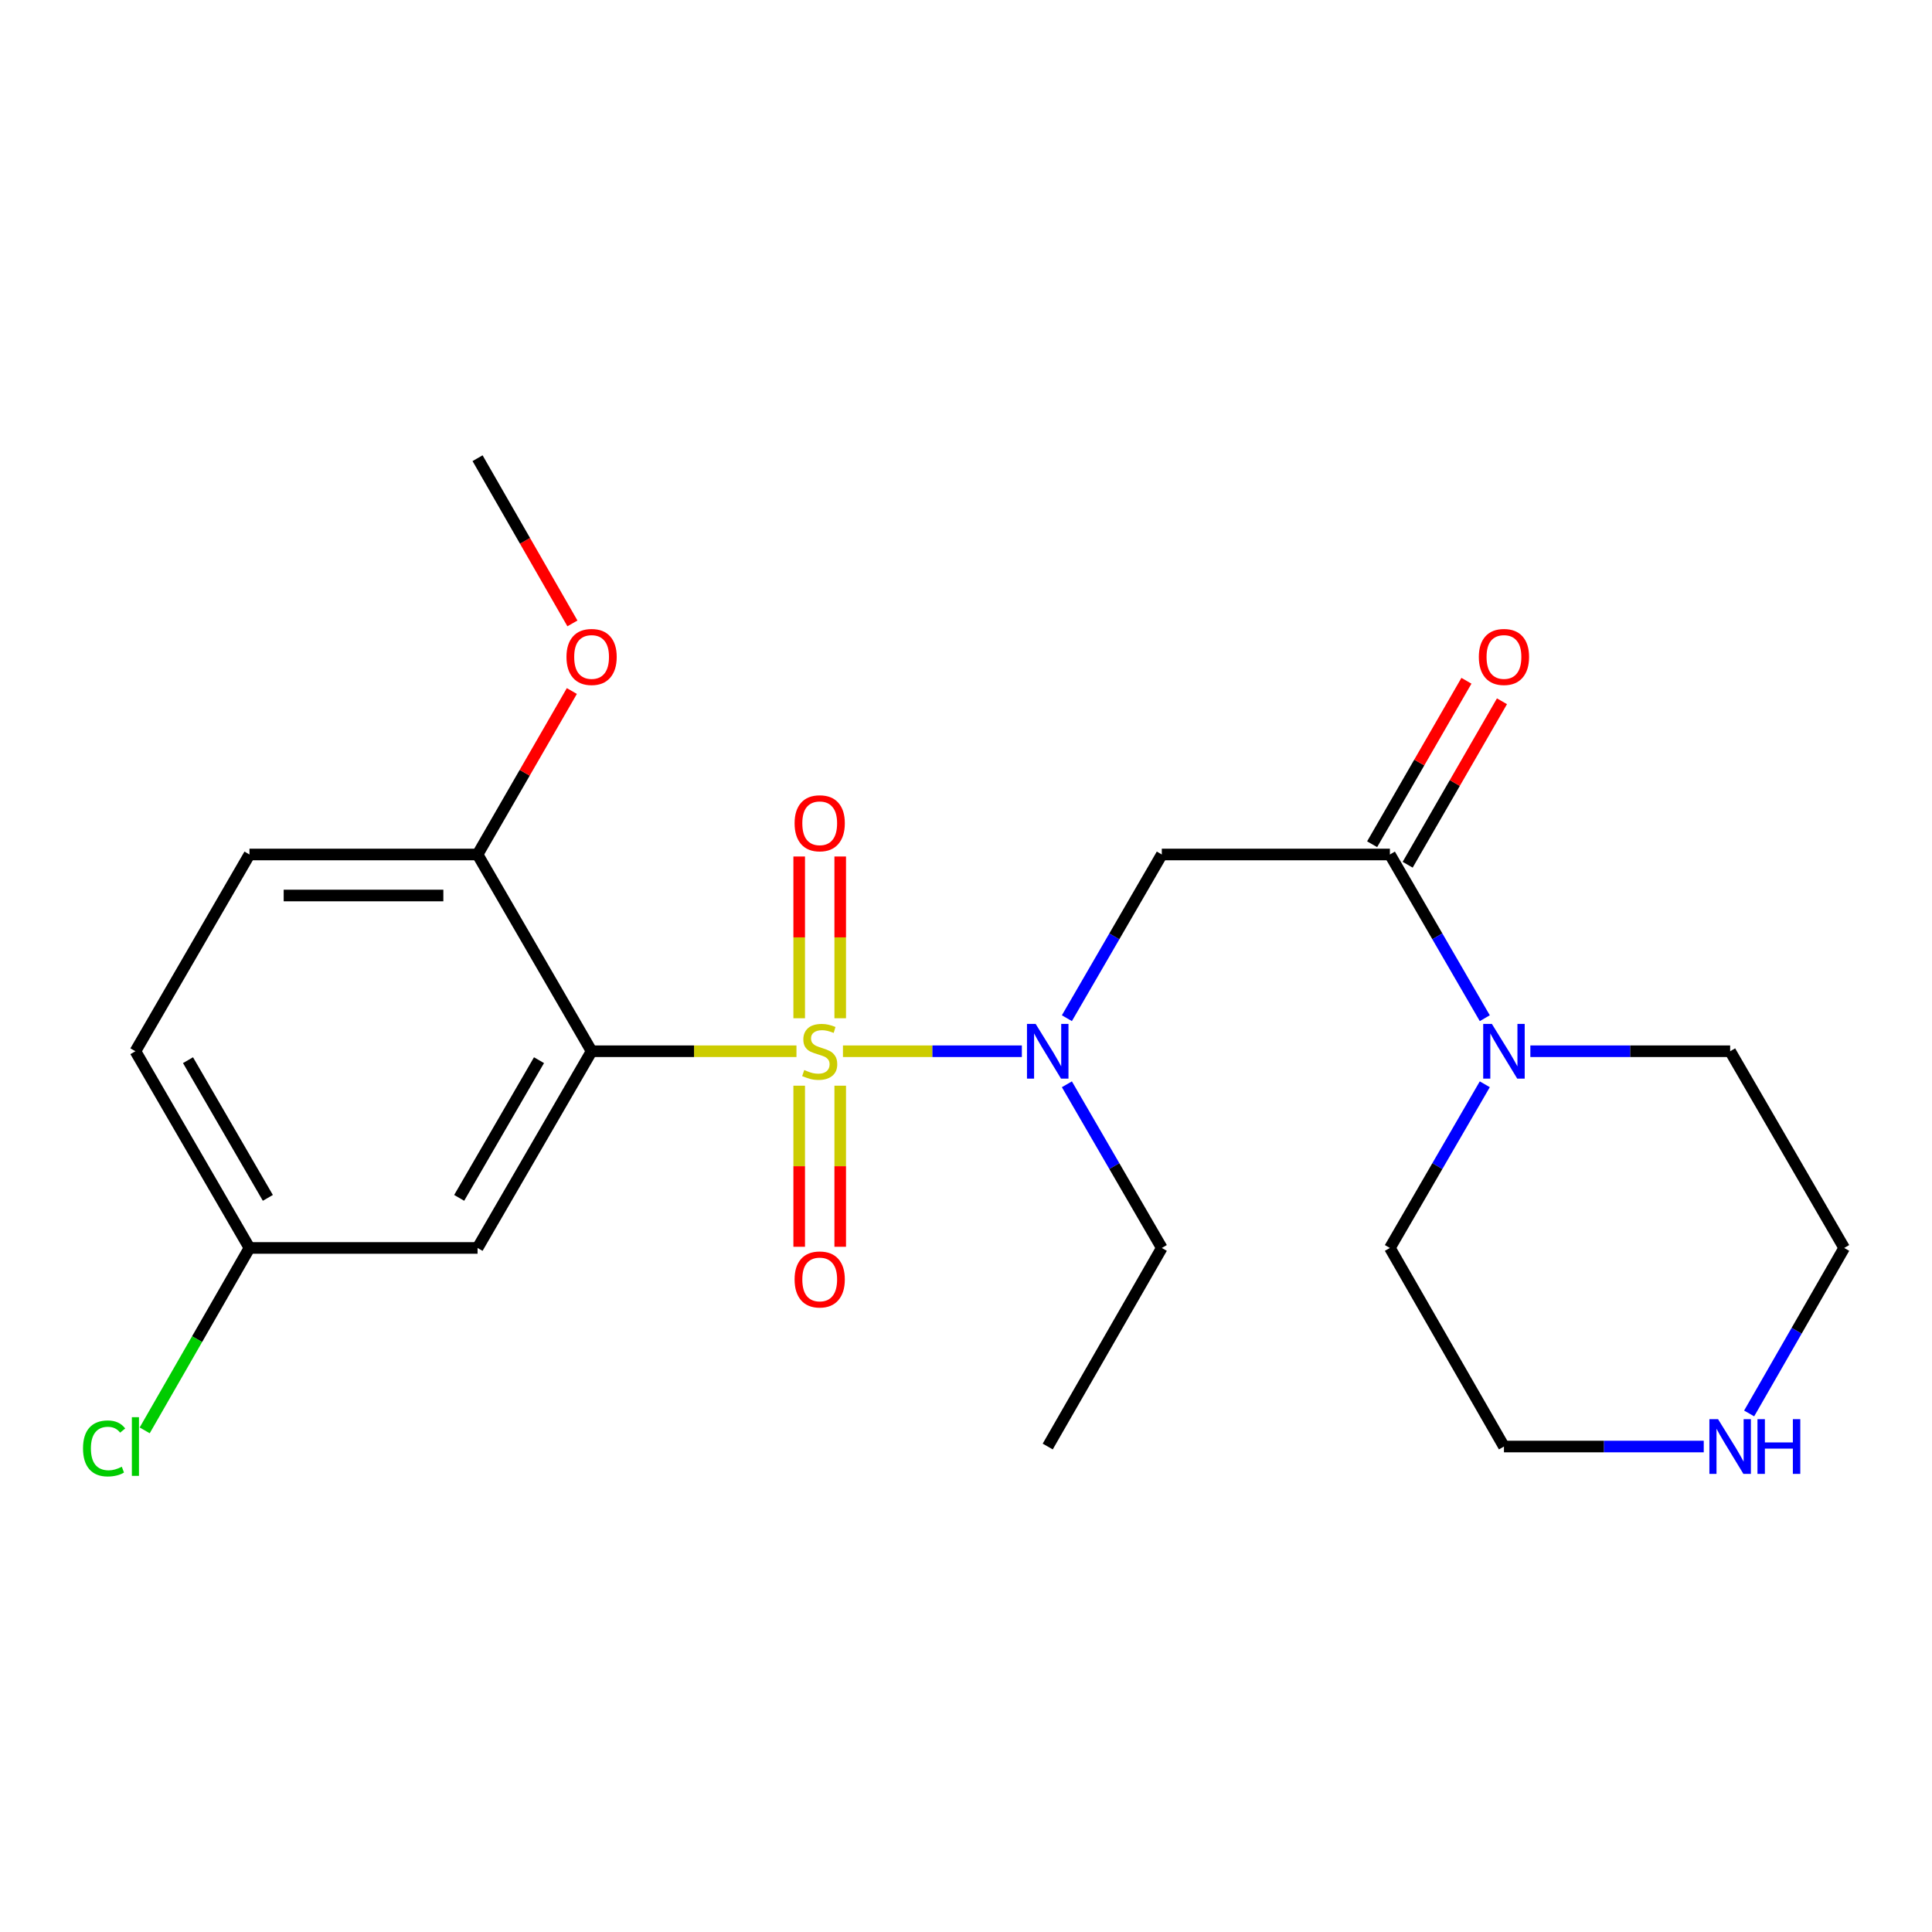 <?xml version='1.0' encoding='iso-8859-1'?>
<svg version='1.1' baseProfile='full'
              xmlns='http://www.w3.org/2000/svg'
                      xmlns:rdkit='http://www.rdkit.org/xml'
                      xmlns:xlink='http://www.w3.org/1999/xlink'
                  xml:space='preserve'
width='1000px' height='1000px' viewBox='0 0 1000 1000'>
<!-- END OF HEADER -->
<rect style='opacity:1.0;fill:#FFFFFF;stroke:none' width='1000' height='1000' x='0' y='0'> </rect>
<path class='bond-0' d='M 412.247,544.121 L 359.228,544.121' style='fill:none;fill-rule:evenodd;stroke:#CCCC00;stroke-width:6px;stroke-linecap:butt;stroke-linejoin:miter;stroke-opacity:1' />
<path class='bond-0' d='M 359.228,544.121 L 306.208,544.121' style='fill:none;fill-rule:evenodd;stroke:#000000;stroke-width:6px;stroke-linecap:butt;stroke-linejoin:miter;stroke-opacity:1' />
<path class='bond-1' d='M 436.309,544.121 L 482.611,544.121' style='fill:none;fill-rule:evenodd;stroke:#CCCC00;stroke-width:6px;stroke-linecap:butt;stroke-linejoin:miter;stroke-opacity:1' />
<path class='bond-1' d='M 482.611,544.121 L 528.912,544.121' style='fill:none;fill-rule:evenodd;stroke:#0000FF;stroke-width:6px;stroke-linecap:butt;stroke-linejoin:miter;stroke-opacity:1' />
<path class='bond-6' d='M 413.663,561.952 L 413.663,603.641' style='fill:none;fill-rule:evenodd;stroke:#CCCC00;stroke-width:6px;stroke-linecap:butt;stroke-linejoin:miter;stroke-opacity:1' />
<path class='bond-6' d='M 413.663,603.641 L 413.663,645.331' style='fill:none;fill-rule:evenodd;stroke:#FF0000;stroke-width:6px;stroke-linecap:butt;stroke-linejoin:miter;stroke-opacity:1' />
<path class='bond-6' d='M 434.895,561.952 L 434.895,603.641' style='fill:none;fill-rule:evenodd;stroke:#CCCC00;stroke-width:6px;stroke-linecap:butt;stroke-linejoin:miter;stroke-opacity:1' />
<path class='bond-6' d='M 434.895,603.641 L 434.895,645.331' style='fill:none;fill-rule:evenodd;stroke:#FF0000;stroke-width:6px;stroke-linecap:butt;stroke-linejoin:miter;stroke-opacity:1' />
<path class='bond-7' d='M 434.895,527.049 L 434.895,485.186' style='fill:none;fill-rule:evenodd;stroke:#CCCC00;stroke-width:6px;stroke-linecap:butt;stroke-linejoin:miter;stroke-opacity:1' />
<path class='bond-7' d='M 434.895,485.186 L 434.895,443.324' style='fill:none;fill-rule:evenodd;stroke:#FF0000;stroke-width:6px;stroke-linecap:butt;stroke-linejoin:miter;stroke-opacity:1' />
<path class='bond-7' d='M 413.663,527.049 L 413.663,485.186' style='fill:none;fill-rule:evenodd;stroke:#CCCC00;stroke-width:6px;stroke-linecap:butt;stroke-linejoin:miter;stroke-opacity:1' />
<path class='bond-7' d='M 413.663,485.186 L 413.663,443.324' style='fill:none;fill-rule:evenodd;stroke:#FF0000;stroke-width:6px;stroke-linecap:butt;stroke-linejoin:miter;stroke-opacity:1' />
<path class='bond-5' d='M 306.208,544.121 L 247.185,645.937' style='fill:none;fill-rule:evenodd;stroke:#000000;stroke-width:6px;stroke-linecap:butt;stroke-linejoin:miter;stroke-opacity:1' />
<path class='bond-5' d='M 278.987,548.745 L 237.67,620.017' style='fill:none;fill-rule:evenodd;stroke:#000000;stroke-width:6px;stroke-linecap:butt;stroke-linejoin:miter;stroke-opacity:1' />
<path class='bond-8' d='M 306.208,544.121 L 247.185,442.281' style='fill:none;fill-rule:evenodd;stroke:#000000;stroke-width:6px;stroke-linecap:butt;stroke-linejoin:miter;stroke-opacity:1' />
<path class='bond-3' d='M 552.218,527.018 L 576.784,484.649' style='fill:none;fill-rule:evenodd;stroke:#0000FF;stroke-width:6px;stroke-linecap:butt;stroke-linejoin:miter;stroke-opacity:1' />
<path class='bond-3' d='M 576.784,484.649 L 601.349,442.281' style='fill:none;fill-rule:evenodd;stroke:#000000;stroke-width:6px;stroke-linecap:butt;stroke-linejoin:miter;stroke-opacity:1' />
<path class='bond-16' d='M 552.22,561.223 L 576.785,603.58' style='fill:none;fill-rule:evenodd;stroke:#0000FF;stroke-width:6px;stroke-linecap:butt;stroke-linejoin:miter;stroke-opacity:1' />
<path class='bond-16' d='M 576.785,603.58 L 601.349,645.937' style='fill:none;fill-rule:evenodd;stroke:#000000;stroke-width:6px;stroke-linecap:butt;stroke-linejoin:miter;stroke-opacity:1' />
<path class='bond-2' d='M 719.407,442.281 L 601.349,442.281' style='fill:none;fill-rule:evenodd;stroke:#000000;stroke-width:6px;stroke-linecap:butt;stroke-linejoin:miter;stroke-opacity:1' />
<path class='bond-4' d='M 719.407,442.281 L 743.968,484.649' style='fill:none;fill-rule:evenodd;stroke:#000000;stroke-width:6px;stroke-linecap:butt;stroke-linejoin:miter;stroke-opacity:1' />
<path class='bond-4' d='M 743.968,484.649 L 768.528,527.018' style='fill:none;fill-rule:evenodd;stroke:#0000FF;stroke-width:6px;stroke-linecap:butt;stroke-linejoin:miter;stroke-opacity:1' />
<path class='bond-9' d='M 728.603,447.586 L 753.01,405.281' style='fill:none;fill-rule:evenodd;stroke:#000000;stroke-width:6px;stroke-linecap:butt;stroke-linejoin:miter;stroke-opacity:1' />
<path class='bond-9' d='M 753.01,405.281 L 777.418,362.976' style='fill:none;fill-rule:evenodd;stroke:#FF0000;stroke-width:6px;stroke-linecap:butt;stroke-linejoin:miter;stroke-opacity:1' />
<path class='bond-9' d='M 710.212,436.976 L 734.62,394.671' style='fill:none;fill-rule:evenodd;stroke:#000000;stroke-width:6px;stroke-linecap:butt;stroke-linejoin:miter;stroke-opacity:1' />
<path class='bond-9' d='M 734.62,394.671 L 759.028,352.365' style='fill:none;fill-rule:evenodd;stroke:#FF0000;stroke-width:6px;stroke-linecap:butt;stroke-linejoin:miter;stroke-opacity:1' />
<path class='bond-17' d='M 768.526,561.223 L 743.967,603.58' style='fill:none;fill-rule:evenodd;stroke:#0000FF;stroke-width:6px;stroke-linecap:butt;stroke-linejoin:miter;stroke-opacity:1' />
<path class='bond-17' d='M 743.967,603.58 L 719.407,645.937' style='fill:none;fill-rule:evenodd;stroke:#000000;stroke-width:6px;stroke-linecap:butt;stroke-linejoin:miter;stroke-opacity:1' />
<path class='bond-18' d='M 792.11,544.121 L 843.816,544.121' style='fill:none;fill-rule:evenodd;stroke:#0000FF;stroke-width:6px;stroke-linecap:butt;stroke-linejoin:miter;stroke-opacity:1' />
<path class='bond-18' d='M 843.816,544.121 L 895.522,544.121' style='fill:none;fill-rule:evenodd;stroke:#000000;stroke-width:6px;stroke-linecap:butt;stroke-linejoin:miter;stroke-opacity:1' />
<path class='bond-12' d='M 247.185,645.937 L 129.127,645.937' style='fill:none;fill-rule:evenodd;stroke:#000000;stroke-width:6px;stroke-linecap:butt;stroke-linejoin:miter;stroke-opacity:1' />
<path class='bond-11' d='M 247.185,442.281 L 129.127,442.281' style='fill:none;fill-rule:evenodd;stroke:#000000;stroke-width:6px;stroke-linecap:butt;stroke-linejoin:miter;stroke-opacity:1' />
<path class='bond-11' d='M 229.476,463.512 L 146.835,463.512' style='fill:none;fill-rule:evenodd;stroke:#000000;stroke-width:6px;stroke-linecap:butt;stroke-linejoin:miter;stroke-opacity:1' />
<path class='bond-15' d='M 247.185,442.281 L 271.588,399.976' style='fill:none;fill-rule:evenodd;stroke:#000000;stroke-width:6px;stroke-linecap:butt;stroke-linejoin:miter;stroke-opacity:1' />
<path class='bond-15' d='M 271.588,399.976 L 295.991,357.67' style='fill:none;fill-rule:evenodd;stroke:#FF0000;stroke-width:6px;stroke-linecap:butt;stroke-linejoin:miter;stroke-opacity:1' />
<path class='bond-10' d='M 905.355,731.598 L 929.95,688.768' style='fill:none;fill-rule:evenodd;stroke:#0000FF;stroke-width:6px;stroke-linecap:butt;stroke-linejoin:miter;stroke-opacity:1' />
<path class='bond-10' d='M 929.95,688.768 L 954.545,645.937' style='fill:none;fill-rule:evenodd;stroke:#000000;stroke-width:6px;stroke-linecap:butt;stroke-linejoin:miter;stroke-opacity:1' />
<path class='bond-24' d='M 881.855,748.721 L 830.149,748.721' style='fill:none;fill-rule:evenodd;stroke:#0000FF;stroke-width:6px;stroke-linecap:butt;stroke-linejoin:miter;stroke-opacity:1' />
<path class='bond-24' d='M 830.149,748.721 L 778.443,748.721' style='fill:none;fill-rule:evenodd;stroke:#000000;stroke-width:6px;stroke-linecap:butt;stroke-linejoin:miter;stroke-opacity:1' />
<path class='bond-13' d='M 129.127,442.281 L 70.091,544.121' style='fill:none;fill-rule:evenodd;stroke:#000000;stroke-width:6px;stroke-linecap:butt;stroke-linejoin:miter;stroke-opacity:1' />
<path class='bond-14' d='M 129.127,645.937 L 102.011,693.148' style='fill:none;fill-rule:evenodd;stroke:#000000;stroke-width:6px;stroke-linecap:butt;stroke-linejoin:miter;stroke-opacity:1' />
<path class='bond-14' d='M 102.011,693.148 L 74.895,740.358' style='fill:none;fill-rule:evenodd;stroke:#00CC00;stroke-width:6px;stroke-linecap:butt;stroke-linejoin:miter;stroke-opacity:1' />
<path class='bond-23' d='M 129.127,645.937 L 70.091,544.121' style='fill:none;fill-rule:evenodd;stroke:#000000;stroke-width:6px;stroke-linecap:butt;stroke-linejoin:miter;stroke-opacity:1' />
<path class='bond-23' d='M 138.639,620.015 L 97.314,548.744' style='fill:none;fill-rule:evenodd;stroke:#000000;stroke-width:6px;stroke-linecap:butt;stroke-linejoin:miter;stroke-opacity:1' />
<path class='bond-21' d='M 296.285,322.674 L 271.735,279.918' style='fill:none;fill-rule:evenodd;stroke:#FF0000;stroke-width:6px;stroke-linecap:butt;stroke-linejoin:miter;stroke-opacity:1' />
<path class='bond-21' d='M 271.735,279.918 L 247.185,237.162' style='fill:none;fill-rule:evenodd;stroke:#000000;stroke-width:6px;stroke-linecap:butt;stroke-linejoin:miter;stroke-opacity:1' />
<path class='bond-22' d='M 601.349,645.937 L 542.302,748.721' style='fill:none;fill-rule:evenodd;stroke:#000000;stroke-width:6px;stroke-linecap:butt;stroke-linejoin:miter;stroke-opacity:1' />
<path class='bond-20' d='M 719.407,645.937 L 778.443,748.721' style='fill:none;fill-rule:evenodd;stroke:#000000;stroke-width:6px;stroke-linecap:butt;stroke-linejoin:miter;stroke-opacity:1' />
<path class='bond-19' d='M 895.522,544.121 L 954.545,645.937' style='fill:none;fill-rule:evenodd;stroke:#000000;stroke-width:6px;stroke-linecap:butt;stroke-linejoin:miter;stroke-opacity:1' />
<path  class='atom-0' d='M 416.279 553.841
Q 416.599 553.961, 417.919 554.521
Q 419.239 555.081, 420.679 555.441
Q 422.159 555.761, 423.599 555.761
Q 426.279 555.761, 427.839 554.481
Q 429.399 553.161, 429.399 550.881
Q 429.399 549.321, 428.599 548.361
Q 427.839 547.401, 426.639 546.881
Q 425.439 546.361, 423.439 545.761
Q 420.919 545.001, 419.399 544.281
Q 417.919 543.561, 416.839 542.041
Q 415.799 540.521, 415.799 537.961
Q 415.799 534.401, 418.199 532.201
Q 420.639 530.001, 425.439 530.001
Q 428.719 530.001, 432.439 531.561
L 431.519 534.641
Q 428.119 533.241, 425.559 533.241
Q 422.799 533.241, 421.279 534.401
Q 419.759 535.521, 419.799 537.481
Q 419.799 539.001, 420.559 539.921
Q 421.359 540.841, 422.479 541.361
Q 423.639 541.881, 425.559 542.481
Q 428.119 543.281, 429.639 544.081
Q 431.159 544.881, 432.239 546.521
Q 433.359 548.121, 433.359 550.881
Q 433.359 554.801, 430.719 556.921
Q 428.119 559.001, 423.759 559.001
Q 421.239 559.001, 419.319 558.441
Q 417.439 557.921, 415.199 557.001
L 416.279 553.841
' fill='#CCCC00'/>
<path  class='atom-2' d='M 536.042 529.961
L 545.322 544.961
Q 546.242 546.441, 547.722 549.121
Q 549.202 551.801, 549.282 551.961
L 549.282 529.961
L 553.042 529.961
L 553.042 558.281
L 549.162 558.281
L 539.202 541.881
Q 538.042 539.961, 536.802 537.761
Q 535.602 535.561, 535.242 534.881
L 535.242 558.281
L 531.562 558.281
L 531.562 529.961
L 536.042 529.961
' fill='#0000FF'/>
<path  class='atom-5' d='M 772.183 529.961
L 781.463 544.961
Q 782.383 546.441, 783.863 549.121
Q 785.343 551.801, 785.423 551.961
L 785.423 529.961
L 789.183 529.961
L 789.183 558.281
L 785.303 558.281
L 775.343 541.881
Q 774.183 539.961, 772.943 537.761
Q 771.743 535.561, 771.383 534.881
L 771.383 558.281
L 767.703 558.281
L 767.703 529.961
L 772.183 529.961
' fill='#0000FF'/>
<path  class='atom-7' d='M 411.279 662.236
Q 411.279 655.436, 414.639 651.636
Q 417.999 647.836, 424.279 647.836
Q 430.559 647.836, 433.919 651.636
Q 437.279 655.436, 437.279 662.236
Q 437.279 669.116, 433.879 673.036
Q 430.479 676.916, 424.279 676.916
Q 418.039 676.916, 414.639 673.036
Q 411.279 669.156, 411.279 662.236
M 424.279 673.716
Q 428.599 673.716, 430.919 670.836
Q 433.279 667.916, 433.279 662.236
Q 433.279 656.676, 430.919 653.876
Q 428.599 651.036, 424.279 651.036
Q 419.959 651.036, 417.599 653.836
Q 415.279 656.636, 415.279 662.236
Q 415.279 667.956, 417.599 670.836
Q 419.959 673.716, 424.279 673.716
' fill='#FF0000'/>
<path  class='atom-8' d='M 411.279 426.119
Q 411.279 419.319, 414.639 415.519
Q 417.999 411.719, 424.279 411.719
Q 430.559 411.719, 433.919 415.519
Q 437.279 419.319, 437.279 426.119
Q 437.279 432.999, 433.879 436.919
Q 430.479 440.799, 424.279 440.799
Q 418.039 440.799, 414.639 436.919
Q 411.279 433.039, 411.279 426.119
M 424.279 437.599
Q 428.599 437.599, 430.919 434.719
Q 433.279 431.799, 433.279 426.119
Q 433.279 420.559, 430.919 417.759
Q 428.599 414.919, 424.279 414.919
Q 419.959 414.919, 417.599 417.719
Q 415.279 420.519, 415.279 426.119
Q 415.279 431.839, 417.599 434.719
Q 419.959 437.599, 424.279 437.599
' fill='#FF0000'/>
<path  class='atom-10' d='M 765.443 340.037
Q 765.443 333.237, 768.803 329.437
Q 772.163 325.637, 778.443 325.637
Q 784.723 325.637, 788.083 329.437
Q 791.443 333.237, 791.443 340.037
Q 791.443 346.917, 788.043 350.837
Q 784.643 354.717, 778.443 354.717
Q 772.203 354.717, 768.803 350.837
Q 765.443 346.957, 765.443 340.037
M 778.443 351.517
Q 782.763 351.517, 785.083 348.637
Q 787.443 345.717, 787.443 340.037
Q 787.443 334.477, 785.083 331.677
Q 782.763 328.837, 778.443 328.837
Q 774.123 328.837, 771.763 331.637
Q 769.443 334.437, 769.443 340.037
Q 769.443 345.757, 771.763 348.637
Q 774.123 351.517, 778.443 351.517
' fill='#FF0000'/>
<path  class='atom-11' d='M 889.262 734.561
L 898.542 749.561
Q 899.462 751.041, 900.942 753.721
Q 902.422 756.401, 902.502 756.561
L 902.502 734.561
L 906.262 734.561
L 906.262 762.881
L 902.382 762.881
L 892.422 746.481
Q 891.262 744.561, 890.022 742.361
Q 888.822 740.161, 888.462 739.481
L 888.462 762.881
L 884.782 762.881
L 884.782 734.561
L 889.262 734.561
' fill='#0000FF'/>
<path  class='atom-11' d='M 909.662 734.561
L 913.502 734.561
L 913.502 746.601
L 927.982 746.601
L 927.982 734.561
L 931.822 734.561
L 931.822 762.881
L 927.982 762.881
L 927.982 749.801
L 913.502 749.801
L 913.502 762.881
L 909.662 762.881
L 909.662 734.561
' fill='#0000FF'/>
<path  class='atom-15' d='M 42.971 749.701
Q 42.971 742.661, 46.251 738.981
Q 49.571 735.261, 55.851 735.261
Q 61.691 735.261, 64.811 739.381
L 62.171 741.541
Q 59.891 738.541, 55.851 738.541
Q 51.571 738.541, 49.291 741.421
Q 47.051 744.261, 47.051 749.701
Q 47.051 755.301, 49.371 758.181
Q 51.731 761.061, 56.291 761.061
Q 59.411 761.061, 63.051 759.181
L 64.171 762.181
Q 62.691 763.141, 60.451 763.701
Q 58.211 764.261, 55.731 764.261
Q 49.571 764.261, 46.251 760.501
Q 42.971 756.741, 42.971 749.701
' fill='#00CC00'/>
<path  class='atom-15' d='M 68.251 733.541
L 71.931 733.541
L 71.931 763.901
L 68.251 763.901
L 68.251 733.541
' fill='#00CC00'/>
<path  class='atom-16' d='M 293.208 340.037
Q 293.208 333.237, 296.568 329.437
Q 299.928 325.637, 306.208 325.637
Q 312.488 325.637, 315.848 329.437
Q 319.208 333.237, 319.208 340.037
Q 319.208 346.917, 315.808 350.837
Q 312.408 354.717, 306.208 354.717
Q 299.968 354.717, 296.568 350.837
Q 293.208 346.957, 293.208 340.037
M 306.208 351.517
Q 310.528 351.517, 312.848 348.637
Q 315.208 345.717, 315.208 340.037
Q 315.208 334.477, 312.848 331.677
Q 310.528 328.837, 306.208 328.837
Q 301.888 328.837, 299.528 331.637
Q 297.208 334.437, 297.208 340.037
Q 297.208 345.757, 299.528 348.637
Q 301.888 351.517, 306.208 351.517
' fill='#FF0000'/>
</svg>
